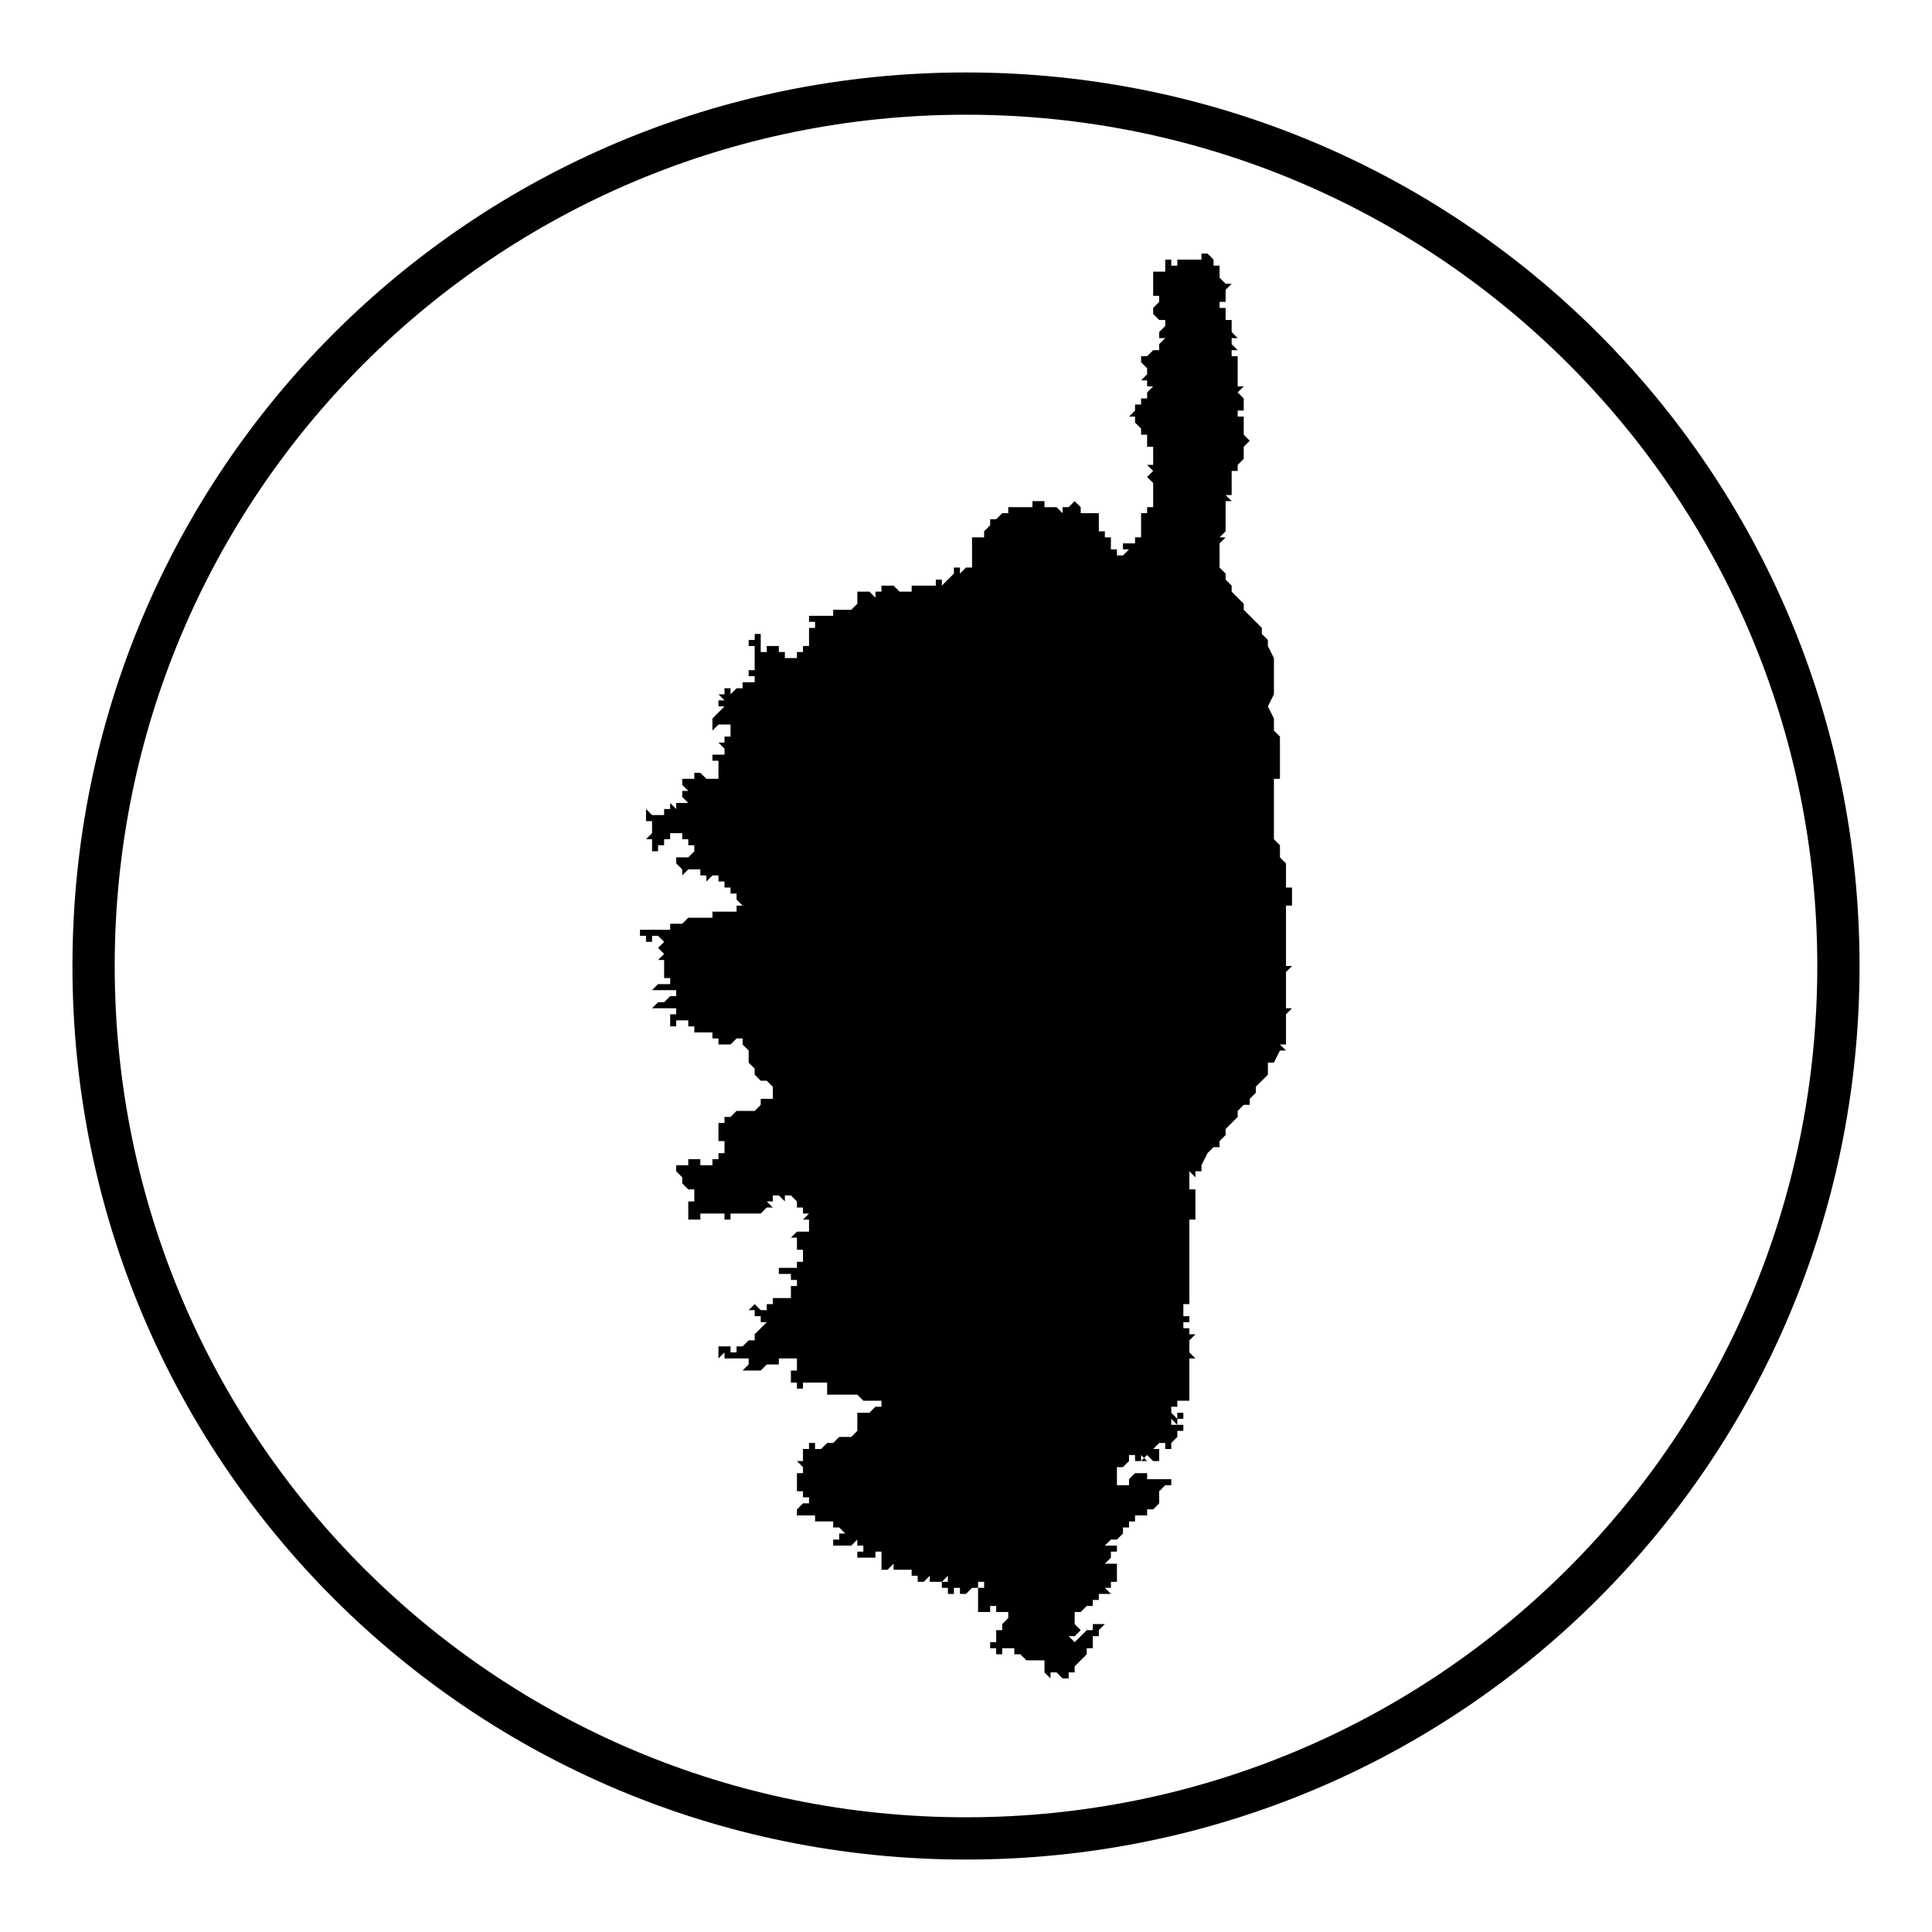 <?xml version="1.0" encoding="utf-8"?>
<!-- Generator: Adobe Illustrator 24.1.0, SVG Export Plug-In . SVG Version: 6.00 Build 0)  -->
<svg version="1.1" id="Layer_1" xmlns="http://www.w3.org/2000/svg" xmlns:xlink="http://www.w3.org/1999/xlink" x="0px" y="0px"
	 width="32px" height="32px" viewBox="0 0 32 32" style="enable-background:new 0 0 32 32;" xml:space="preserve">
<path d="M16,1.2c8.2,0,14.8,6.6,14.8,14.8S24.2,30.8,16,30.8S1.2,24.2,1.2,16S7.8,1.2,16,1.2z M1.9,16c0,7.8,6.3,14.1,14.1,14.1
	S30.1,23.8,30.1,16S23.8,1.9,16,1.9S1.9,8.2,1.9,16z"/>
<polygon points="21.3,15.4 21.3,15.3 21.3,15.3 21.3,15.2 21.3,15.2 21.3,15.1 21.3,15 21.4,15 21.4,14.9 21.4,14.9 21.4,14.7 
	21.4,14.7 21.3,14.7 21.3,14.6 21.3,14.6 21.3,14.5 21.3,14.5 21.3,14.4 21.3,14.3 21.3,14.3 21.3,14.3 21.2,14.2 21.2,14.1 
	21.2,14.1 21.2,14 21.2,14 21.1,13.9 21.1,13.9 21.1,13.8 21.1,13.7 21.1,13.6 21.1,13.6 21.1,13.5 21.1,13.5 21.1,13.4 21.1,13.4 
	21.1,13.3 21.1,13.2 21.1,13.2 21.1,13.1 21.1,13 21.1,12.9 21.2,12.9 21.2,12.7 21.2,12.7 21.2,12.6 21.2,12.5 21.2,12.5 
	21.2,12.5 21.2,12.4 21.2,12.4 21.2,12.4 21.2,12.3 21.2,12.2 21.1,12.1 21.1,12 21.1,12 21.1,11.9 21.1,11.9 21,11.7 21.1,11.5 
	21.1,11.5 21.1,11.3 21.1,11.3 21.1,11.1 21.1,11.1 21.1,11 21.1,10.9 21.1,10.9 21,10.7 21,10.6 21,10.6 21,10.6 20.9,10.5 
	20.9,10.4 20.8,10.3 20.8,10.3 20.7,10.2 20.7,10.2 20.6,10.1 20.6,10 20.4,9.8 20.4,9.8 20.4,9.7 20.3,9.6 20.3,9.5 20.2,9.4 
	20.2,9.4 20.2,9.4 20.2,9.4 20.2,9.4 20.2,9.4 20.2,9.3 20.2,9.2 20.2,9.2 20.2,9.2 20.2,9.1 20.2,9.1 20.2,9 20.2,9 20.2,9 
	20.3,8.9 20.2,8.9 20.3,8.8 20.3,8.8 20.3,8.8 20.3,8.8 20.3,8.8 20.3,8.7 20.3,8.7 20.3,8.7 20.3,8.7 20.3,8.7 20.3,8.6 20.3,8.6 
	20.3,8.5 20.3,8.5 20.3,8.4 20.3,8.3 20.4,8.3 20.4,8.3 20.3,8.2 20.4,8.2 20.4,8.1 20.4,8.1 20.4,8.1 20.4,8.1 20.4,8.1 20.4,8 
	20.4,7.9 20.4,7.8 20.5,7.8 20.5,7.8 20.5,7.8 20.5,7.7 20.5,7.7 20.5,7.7 20.6,7.6 20.6,7.6 20.6,7.6 20.6,7.6 20.6,7.5 20.6,7.5 
	20.6,7.5 20.6,7.4 20.7,7.3 20.6,7.2 20.6,7.2 20.6,7.2 20.6,7.1 20.6,7 20.6,7 20.6,7 20.6,6.9 20.6,6.9 20.6,6.9 20.5,6.9 
	20.5,6.8 20.6,6.8 20.6,6.8 20.6,6.7 20.6,6.7 20.6,6.6 20.5,6.5 20.5,6.5 20.6,6.4 20.5,6.4 20.5,6.4 20.5,6.3 20.4,6.3 20.5,6.3 
	20.5,6.2 20.5,6.1 20.5,6.1 20.5,6.1 20.5,6 20.5,5.9 20.4,5.9 20.4,5.8 20.5,5.8 20.4,5.7 20.4,5.6 20.5,5.6 20.5,5.6 20.4,5.5 
	20.4,5.5 20.4,5.5 20.4,5.4 20.4,5.3 20.3,5.3 20.3,5.3 20.3,5.2 20.3,5.1 20.2,5.1 20.2,5 20.3,5 20.3,5 20.3,5 20.3,4.9 20.3,4.9 
	20.3,4.8 20.3,4.8 20.3,4.8 20.4,4.7 20.3,4.7 20.3,4.7 20.2,4.6 20.2,4.6 20.2,4.6 20.2,4.6 20.2,4.6 20.2,4.6 20.2,4.5 20.2,4.5 
	20.2,4.5 20.2,4.5 20.2,4.4 20.2,4.4 20.1,4.4 20.1,4.3 20.1,4.3 20.1,4.3 20.1,4.3 20,4.2 20,4.2 20,4.2 20,4.2 19.9,4.2 19.9,4.3 
	19.9,4.3 19.8,4.3 19.8,4.3 19.6,4.3 19.6,4.3 19.6,4.3 19.5,4.3 19.5,4.4 19.4,4.4 19.4,4.3 19.4,4.3 19.3,4.3 19.3,4.3 19.3,4.3 
	19.3,4.4 19.3,4.4 19.3,4.5 19.2,4.5 19.2,4.5 19.1,4.5 19.1,4.5 19.1,4.5 19.1,4.6 19.1,4.6 19.1,4.6 19.1,4.6 19.1,4.6 19.1,4.7 
	19.1,4.7 19.1,4.7 19.1,4.8 19.1,4.8 19.1,4.8 19.1,4.9 19.1,4.9 19.1,4.9 19.2,4.9 19.2,5 19.2,5 19.2,5 19.2,5 19.2,5 19.1,5.1 
	19.2,5.1 19.1,5.1 19.1,5.2 19.1,5.2 19.1,5.2 19.2,5.3 19.3,5.3 19.3,5.3 19.3,5.3 19.3,5.4 19.2,5.5 19.2,5.5 19.2,5.6 19.2,5.6 
	19.2,5.6 19.2,5.6 19.3,5.6 19.3,5.6 19.3,5.6 19.3,5.6 19.2,5.7 19.2,5.7 19.2,5.7 19.2,5.7 19.2,5.7 19.2,5.8 19.1,5.8 19.1,5.8 
	19.1,5.8 19,5.9 19,5.9 18.9,5.9 18.9,5.9 18.9,6 18.9,6 19,6.1 19,6.2 18.9,6.2 19,6.2 18.9,6.3 19,6.3 19,6.3 19,6.4 19,6.4 
	19,6.4 19,6.4 19.1,6.4 19.1,6.4 19,6.5 19,6.5 19,6.5 19,6.6 18.9,6.6 18.9,6.6 18.9,6.7 18.9,6.7 18.8,6.7 18.8,6.7 18.8,6.8 
	18.7,6.9 18.7,6.9 18.8,6.9 18.8,6.9 18.8,6.9 18.8,7 18.8,7 18.8,7 18.9,7.1 18.9,7.1 18.9,7.2 18.9,7.2 18.9,7.2 18.9,7.2 19,7.2 
	19,7.2 19,7.2 19,7.2 19,7.2 19,7.3 19,7.3 19,7.3 19,7.3 19,7.4 19,7.4 19.1,7.4 19.1,7.4 19.1,7.5 19.1,7.5 19.1,7.5 19.1,7.5 
	19.1,7.6 19.1,7.7 19.1,7.7 19,7.7 19.1,7.8 19.1,7.8 19,7.9 19,7.9 19.1,8 19.1,8 19.1,8 19.1,8.1 19.1,8.2 19.1,8.2 19.1,8.2 
	19.1,8.3 19.1,8.3 19.1,8.3 19.1,8.4 19.1,8.4 19,8.4 19,8.4 19,8.5 19,8.5 19,8.5 18.9,8.5 18.9,8.5 18.9,8.6 18.9,8.6 18.9,8.6 
	18.9,8.7 18.9,8.7 18.9,8.8 18.9,8.8 18.9,8.9 18.8,8.9 18.8,9 18.8,9 18.7,9 18.6,9 18.6,9.1 18.6,9.1 18.7,9.1 18.6,9.2 18.6,9.2 
	18.6,9.2 18.6,9.2 18.6,9.2 18.5,9.2 18.5,9.2 18.5,9.2 18.5,9.1 18.4,9.1 18.4,9 18.4,9 18.4,9 18.4,8.9 18.4,8.9 18.4,8.9 
	18.4,8.9 18.3,8.9 18.3,8.8 18.3,8.8 18.3,8.8 18.3,8.8 18.2,8.8 18.2,8.7 18.2,8.7 18.2,8.8 18.2,8.7 18.2,8.7 18.2,8.6 18.2,8.6 
	18.2,8.5 18.2,8.5 18.1,8.5 18.1,8.5 18.1,8.5 18.1,8.5 18.1,8.5 18.1,8.5 18,8.5 18,8.5 17.9,8.5 17.9,8.5 17.9,8.5 17.9,8.4 
	17.9,8.4 17.8,8.3 17.8,8.3 17.8,8.3 17.8,8.3 17.7,8.4 17.6,8.4 17.6,8.4 17.6,8.4 17.6,8.5 17.6,8.5 17.6,8.5 17.6,8.5 17.6,8.5 
	17.5,8.4 17.5,8.4 17.4,8.4 17.4,8.4 17.4,8.4 17.3,8.4 17.3,8.4 17.3,8.3 17.3,8.3 17.3,8.3 17.2,8.3 17.2,8.3 17.1,8.3 17.1,8.3 
	17.1,8.4 17,8.4 17,8.3 17,8.3 17,8.3 17,8.4 16.9,8.4 16.9,8.4 16.9,8.4 16.9,8.4 16.9,8.4 16.8,8.4 16.8,8.4 16.8,8.4 16.8,8.4 
	16.7,8.4 16.7,8.4 16.7,8.4 16.7,8.4 16.7,8.5 16.6,8.5 16.6,8.4 16.6,8.5 16.6,8.5 16.6,8.5 16.6,8.5 16.5,8.6 16.5,8.6 16.5,8.6 
	16.5,8.6 16.5,8.6 16.4,8.6 16.4,8.6 16.4,8.6 16.4,8.6 16.4,8.7 16.4,8.7 16.4,8.7 16.3,8.8 16.3,8.8 16.3,8.9 16.3,8.9 16.2,8.9 
	16.2,8.9 16.2,8.9 16.2,8.9 16.2,8.9 16.1,8.9 16.1,8.8 16.1,8.8 16.1,8.9 16.1,8.9 16.1,8.9 16.1,9 16.1,9 16.1,9 16.1,9.1 
	16.1,9.1 16.1,9.2 16.1,9.2 16.1,9.2 16.1,9.2 16.1,9.2 16.1,9.2 16.1,9.3 16.1,9.3 16.1,9.3 16.1,9.3 16.1,9.4 16.1,9.4 16.1,9.4 
	16.1,9.4 16,9.4 16,9.4 16,9.4 16,9.4 15.9,9.5 15.9,9.5 15.9,9.4 15.8,9.4 15.8,9.5 15.8,9.5 15.8,9.5 15.8,9.5 15.7,9.6 15.6,9.7 
	15.6,9.7 15.6,9.7 15.6,9.7 15.6,9.6 15.6,9.6 15.5,9.6 15.5,9.6 15.5,9.7 15.4,9.7 15.4,9.7 15.3,9.7 15.3,9.7 15.2,9.7 15.2,9.7 
	15.2,9.7 15.2,9.7 15.1,9.7 15.1,9.7 15.1,9.8 15,9.8 15,9.8 14.9,9.8 14.9,9.8 14.8,9.7 14.8,9.6 14.7,9.6 14.7,9.6 14.7,9.6 
	14.8,9.6 14.8,9.7 14.7,9.7 14.8,9.7 14.7,9.7 14.7,9.7 14.7,9.7 14.6,9.7 14.6,9.7 14.6,9.7 14.6,9.8 14.6,9.8 14.6,9.8 14.5,9.8 
	14.5,9.8 14.5,9.8 14.5,9.9 14.5,9.9 14.4,9.8 14.4,9.8 14.4,9.9 14.4,9.8 14.3,9.8 14.3,9.8 14.3,9.8 14.3,9.8 14.3,9.8 14.2,9.8 
	14.2,9.8 14.2,9.9 14.2,9.9 14.2,9.9 14.2,9.9 14.2,10 14.2,10 14.1,10 14.1,10 14.2,10 14.2,10 14.1,10.1 14,10.1 14,10.1 14,10.1 
	14,10.1 13.9,10.1 13.9,10.1 13.9,10.1 13.9,10.1 13.8,10.1 13.8,10.2 13.7,10.2 13.7,10.2 13.7,10.2 13.7,10.2 13.6,10.2 
	13.6,10.2 13.6,10.2 13.5,10.2 13.5,10.2 13.5,10.2 13.5,10.2 13.4,10.2 13.4,10.2 13.4,10.2 13.4,10.3 13.4,10.2 13.4,10.3 
	13.4,10.3 13.5,10.3 13.5,10.3 13.5,10.4 13.4,10.4 13.4,10.4 13.4,10.4 13.4,10.4 13.4,10.5 13.4,10.5 13.4,10.5 13.4,10.5 
	13.4,10.5 13.4,10.6 13.4,10.6 13.4,10.7 13.4,10.7 13.3,10.7 13.3,10.8 13.3,10.8 13.2,10.8 13.2,10.8 13.2,10.9 13.1,10.9 
	13.1,10.9 13,10.9 13,10.9 13,10.8 12.9,10.8 12.9,10.8 12.9,10.7 13,10.7 13,10.7 13,10.7 13,10.7 12.9,10.7 12.9,10.7 12.9,10.7 
	12.9,10.7 12.9,10.7 12.9,10.7 12.8,10.7 12.8,10.7 12.7,10.7 12.7,10.7 12.7,10.7 12.7,10.7 12.7,10.8 12.7,10.8 12.6,10.8 
	12.6,10.7 12.6,10.6 12.6,10.6 12.6,10.6 12.6,10.6 12.6,10.6 12.6,10.6 12.6,10.5 12.6,10.5 12.5,10.5 12.5,10.5 12.5,10.5 
	12.5,10.6 12.4,10.6 12.4,10.6 12.4,10.6 12.4,10.6 12.4,10.6 12.4,10.7 12.4,10.7 12.4,10.7 12.4,10.7 12.5,10.7 12.5,10.7 
	12.5,10.8 12.5,10.8 12.5,10.8 12.5,10.8 12.5,10.8 12.5,10.8 12.5,10.8 12.5,10.9 12.5,10.9 12.5,10.9 12.5,11 12.5,11 12.5,11 
	12.5,11.1 12.5,11.1 12.5,11.1 12.5,11.1 12.5,11.1 12.4,11.1 12.4,11.1 12.4,11.2 12.4,11.2 12.5,11.2 12.5,11.2 12.5,11.2 
	12.5,11.2 12.5,11.3 12.5,11.3 12.5,11.3 12.4,11.3 12.4,11.3 12.4,11.3 12.4,11.3 12.3,11.3 12.3,11.3 12.3,11.3 12.3,11.3 
	12.3,11.3 12.3,11.4 12.3,11.4 12.2,11.4 12.2,11.4 12.1,11.5 12.1,11.4 12.1,11.4 12.1,11.4 12,11.4 12,11.5 12,11.5 11.9,11.5 
	12,11.6 12,11.6 11.9,11.6 11.9,11.7 12,11.7 11.9,11.8 11.8,11.9 11.8,12 11.8,12 11.8,12 11.8,12.1 11.8,12.1 11.9,12 11.9,12 
	11.9,12 11.9,12 11.9,12 12,12 12,12 12.1,12 12.1,12 12.1,12.1 12.1,12.1 12.1,12.2 12.1,12.2 12.1,12.2 12,12.2 12,12.2 12,12.3 
	12,12.3 11.9,12.3 12,12.4 12,12.4 12,12.4 12,12.4 12,12.4 12,12.5 12,12.5 11.9,12.5 11.9,12.5 11.9,12.5 11.9,12.5 11.9,12.5 
	11.8,12.5 11.8,12.5 11.8,12.5 11.8,12.5 11.8,12.5 11.8,12.6 11.9,12.6 11.9,12.6 11.9,12.6 11.9,12.6 11.9,12.7 11.9,12.8 
	11.9,12.8 11.9,12.9 11.9,12.9 11.8,12.9 11.7,12.9 11.7,12.9 11.7,12.9 11.7,12.9 11.7,12.9 11.6,12.8 11.6,12.8 11.6,12.8 
	11.6,12.8 11.6,12.8 11.6,12.8 11.5,12.8 11.5,12.8 11.5,12.9 11.5,12.9 11.4,12.9 11.4,12.9 11.4,12.9 11.4,12.9 11.4,12.9 
	11.3,12.9 11.3,13 11.3,13 11.3,13 11.3,13 11.3,13 11.3,13 11.4,13.1 11.4,13.1 11.4,13.1 11.3,13.1 11.3,13.2 11.3,13.2 
	11.3,13.2 11.4,13.3 11.3,13.3 11.3,13.3 11.3,13.3 11.3,13.3 11.2,13.3 11.2,13.4 11.2,13.4 11.1,13.3 11.1,13.3 11.1,13.3 
	11.1,13.4 11.1,13.4 11.1,13.4 11.1,13.4 11,13.4 11,13.3 11,13.4 11,13.4 11,13.4 11,13.4 11,13.4 11,13.4 11,13.5 11,13.5 
	11,13.5 11,13.5 11,13.5 10.9,13.5 10.9,13.5 10.9,13.5 10.9,13.5 10.8,13.5 10.8,13.5 10.8,13.5 10.8,13.5 10.8,13.5 10.7,13.4 
	10.7,13.4 10.7,13.4 10.7,13.4 10.7,13.5 10.7,13.5 10.7,13.5 10.7,13.6 10.7,13.6 10.7,13.6 10.7,13.6 10.8,13.6 10.8,13.6 
	10.8,13.7 10.8,13.7 10.8,13.8 10.8,13.8 10.8,13.8 10.8,13.8 10.7,13.9 10.8,13.9 10.8,13.9 10.8,13.9 10.8,13.9 10.8,13.9 
	10.8,13.9 10.8,14 10.8,14 10.8,14 10.8,14.1 10.8,14.1 10.8,14.1 10.9,14.1 10.9,14 10.9,14 10.9,14 11,14 11,14 11,14 11,14 
	11,13.9 11.1,13.9 11.1,13.8 11.1,13.9 11.1,13.8 11.2,13.8 11.2,13.8 11.2,13.8 11.3,13.8 11.3,13.8 11.3,13.8 11.3,13.8 
	11.3,13.9 11.4,13.9 11.4,13.9 11.4,13.9 11.4,13.9 11.4,13.9 11.4,13.9 11.4,13.9 11.4,14 11.5,14 11.5,14 11.6,14 11.5,14 
	11.5,14.1 11.5,14.1 11.5,14.1 11.4,14.2 11.4,14.2 11.4,14.2 11.3,14.2 11.3,14.2 11.3,14.2 11.3,14.2 11.2,14.2 11.2,14.3 
	11.2,14.3 11.3,14.4 11.3,14.4 11.3,14.4 11.3,14.4 11.3,14.4 11.3,14.5 11.3,14.5 11.4,14.4 11.4,14.4 11.4,14.4 11.5,14.4 
	11.5,14.4 11.5,14.4 11.5,14.4 11.6,14.4 11.6,14.4 11.6,14.5 11.7,14.5 11.7,14.5 11.7,14.6 11.7,14.6 11.7,14.6 11.8,14.5 
	11.8,14.5 11.8,14.5 11.8,14.5 11.8,14.5 11.9,14.5 11.9,14.5 11.9,14.6 11.9,14.6 12,14.6 12,14.6 12,14.6 12,14.6 12,14.6 
	12,14.7 12.1,14.7 12.1,14.7 12.1,14.7 12.1,14.8 12.1,14.8 12.2,14.8 12.2,14.8 12.2,14.9 12.2,14.9 12.3,15 12.2,15 12.2,15 
	12.2,15 12.2,15.1 12.1,15.1 12.1,15.1 12.1,15.1 12.1,15.1 12,15.1 12,15.1 11.9,15.1 11.9,15.1 11.8,15.1 11.8,15.2 11.7,15.2 
	11.7,15.2 11.7,15.2 11.7,15.2 11.6,15.2 11.6,15.2 11.6,15.2 11.6,15.2 11.5,15.2 11.5,15.2 11.5,15.2 11.4,15.2 11.4,15.2 
	11.4,15.2 11.4,15.2 11.3,15.3 11.3,15.3 11.3,15.3 11.3,15.3 11.3,15.3 11.2,15.3 11.2,15.3 11.2,15.3 11.2,15.3 11.1,15.3 
	11.1,15.3 11.1,15.3 11.1,15.4 11,15.4 11,15.4 10.9,15.4 10.9,15.4 10.9,15.4 10.8,15.4 10.8,15.4 10.8,15.4 10.7,15.4 10.6,15.4 
	10.6,15.4 10.6,15.4 10.6,15.5 10.6,15.5 10.7,15.5 10.7,15.5 10.7,15.5 10.7,15.6 10.7,15.6 10.8,15.6 10.8,15.6 10.8,15.6 
	10.8,15.5 10.9,15.5 10.9,15.5 10.9,15.5 10.9,15.6 10.9,15.5 11,15.6 11,15.6 11,15.6 11,15.6 11,15.6 10.9,15.7 10.9,15.7 
	10.9,15.7 11,15.8 11,15.8 11,15.8 11,15.8 11,15.8 11,15.8 10.9,15.9 11,15.9 11,15.9 11,15.9 11,16 11,16 11,16 11,16.1 11,16.1 
	11,16.1 11,16.1 11,16.1 11.1,16.1 11,16.1 11,16.2 11.1,16.2 11.1,16.3 11.1,16.3 11.1,16.3 10.9,16.3 10.9,16.3 10.9,16.3 
	10.8,16.4 10.9,16.4 10.9,16.4 11,16.4 11,16.4 11,16.4 11.1,16.4 11.1,16.4 11.2,16.4 11.2,16.5 11.2,16.5 11.1,16.5 11.1,16.5 
	11.1,16.5 11.1,16.5 11,16.6 11,16.6 11,16.6 11,16.6 11,16.6 10.9,16.6 10.9,16.6 10.9,16.6 10.9,16.6 10.8,16.7 10.8,16.7 
	10.8,16.7 10.9,16.7 11,16.7 11,16.7 11,16.6 11,16.7 11.1,16.7 11.1,16.7 11.1,16.7 11.2,16.7 11.2,16.8 11.2,16.8 11.1,16.8 
	11.1,16.9 11.1,16.9 11.1,17 11.1,17 11.1,17 11.1,17 11.1,17 11.2,17 11.2,17 11.2,16.9 11.3,16.9 11.3,16.9 11.3,16.9 11.3,16.9 
	11.3,16.9 11.4,16.9 11.4,16.9 11.4,17 11.5,17 11.5,17 11.5,17 11.5,17.1 11.5,17 11.5,17.1 11.5,17.1 11.6,17.1 11.6,17.1 
	11.6,17.1 11.6,17.1 11.7,17.1 11.6,17.1 11.7,17.1 11.7,17.1 11.7,17.1 11.7,17.1 11.8,17.1 11.8,17.1 11.8,17.2 11.8,17.2 
	11.8,17.2 11.9,17.2 11.9,17.3 11.9,17.3 11.9,17.4 11.9,17.4 11.9,17.4 11.9,17.3 12,17.3 12.1,17.3 12.1,17.3 12.1,17.3 
	12.1,17.3 12.1,17.3 12.1,17.3 12.2,17.2 12.2,17.2 12.3,17.2 12.3,17.2 12.3,17.2 12.3,17.3 12.3,17.3 12.3,17.3 12.4,17.4 
	12.4,17.4 12.4,17.4 12.4,17.4 12.4,17.5 12.4,17.5 12.4,17.5 12.4,17.5 12.4,17.6 12.4,17.6 12.4,17.6 12.4,17.6 12.4,17.6 
	12.5,17.7 12.5,17.7 12.5,17.7 12.5,17.8 12.6,17.9 12.5,17.9 12.5,17.9 12.7,17.9 12.7,17.9 12.7,17.9 12.8,18 12.8,18 12.8,18 
	12.8,18 12.8,18.1 12.8,18.1 12.8,18.1 12.8,18.1 12.8,18.2 12.8,18.2 12.7,18.2 12.7,18.2 12.6,18.2 12.6,18.2 12.6,18.2 
	12.6,18.2 12.6,18.2 12.6,18.3 12.6,18.3 12.6,18.3 12.6,18.3 12.5,18.4 12.4,18.4 12.4,18.4 12.4,18.4 12.4,18.4 12.3,18.4 
	12.3,18.4 12.2,18.4 12.1,18.5 12.1,18.5 12.1,18.5 12.1,18.5 12,18.5 12,18.5 12,18.6 11.9,18.6 11.9,18.6 11.9,18.7 11.9,18.8 
	11.9,18.8 11.9,18.9 11.9,18.9 12,18.9 12,18.9 12,18.9 12,19 12,19 12,19.1 12,19.1 11.9,19.1 11.9,19.2 11.9,19.2 11.9,19.2 
	11.8,19.2 11.8,19.3 11.8,19.3 11.8,19.3 11.7,19.3 11.7,19.3 11.7,19.3 11.7,19.3 11.6,19.3 11.6,19.3 11.6,19.3 11.6,19.2 
	11.5,19.2 11.5,19.2 11.5,19.2 11.5,19.2 11.4,19.2 11.4,19.2 11.4,19.2 11.4,19.2 11.4,19.2 11.4,19.3 11.4,19.3 11.4,19.3 
	11.3,19.3 11.3,19.3 11.3,19.3 11.2,19.3 11.2,19.3 11.2,19.3 11.2,19.3 11.2,19.4 11.2,19.4 11.2,19.4 11.3,19.4 11.2,19.4 
	11.3,19.5 11.3,19.5 11.3,19.5 11.3,19.6 11.3,19.6 11.3,19.6 11.4,19.7 11.4,19.7 11.4,19.7 11.4,19.7 11.4,19.7 11.5,19.7 
	11.5,19.7 11.5,19.8 11.5,19.8 11.5,19.8 11.5,19.8 11.5,19.9 11.4,19.9 11.4,20 11.4,20 11.4,20.1 11.4,20.1 11.4,20.1 11.4,20.2 
	11.4,20.2 11.4,20.2 11.4,20.3 11.4,20.3 11.4,20.3 11.4,20.3 11.4,20.3 11.4,20.3 11.4,20.2 11.5,20.2 11.6,20.2 11.6,20.1 
	11.6,20.1 11.7,20.1 11.7,20.1 11.7,20.1 11.8,20.1 11.8,20.1 11.9,20.1 11.9,20.1 11.9,20.1 11.9,20.1 11.9,20.1 12,20.1 12,20.2 
	12.1,20.2 12.1,20.1 12.2,20.1 12.2,20.1 12.2,20.1 12.3,20.1 12.3,20.1 12.3,20.1 12.4,20.1 12.4,20.1 12.4,20.1 12.4,20.1 
	12.5,20.1 12.5,20.1 12.5,20.1 12.6,20.1 12.6,20 12.6,20.1 12.6,20.1 12.7,20 12.7,20 12.7,20 12.7,20 12.7,20 12.7,20 12.8,20 
	12.8,20 12.7,19.9 12.7,19.9 12.8,19.9 12.8,19.8 12.8,19.8 12.8,19.8 12.8,19.8 12.9,19.8 13,19.9 13,19.9 13,19.9 13,19.9 
	13,19.8 13.1,19.8 13.2,19.9 13.2,20 13.2,20 13.3,20 13.3,20.1 13.3,20.1 13.4,20.1 13.4,20.1 13.3,20.2 13.3,20.2 13.4,20.2 
	13.4,20.2 13.4,20.3 13.4,20.3 13.4,20.4 13.4,20.4 13.3,20.4 13.3,20.4 13.2,20.4 13.2,20.4 13.2,20.4 13.1,20.5 13.2,20.5 
	13.2,20.5 13.2,20.5 13.2,20.5 13.2,20.6 13.2,20.6 13.2,20.7 13.3,20.7 13.3,20.8 13.3,20.9 13.3,20.9 13.2,20.9 13.2,20.9 
	13.2,21 13.1,21 13.1,21 13,21 13,21 13,21 13,21 12.9,21 12.9,21 12.9,21 12.8,21 12.9,21 12.9,21.1 13,21.1 13,21 13,21.1 
	13.1,21.1 13.1,21.2 13.1,21.2 13.2,21.2 13.2,21.2 13.2,21.2 13.2,21.3 13.1,21.3 13.1,21.3 13.1,21.3 13.1,21.3 13.1,21.3 
	13.1,21.4 13.1,21.5 13.1,21.5 13,21.5 13,21.5 12.9,21.5 12.9,21.5 12.8,21.5 12.8,21.5 12.8,21.6 12.7,21.6 12.7,21.6 12.7,21.7 
	12.7,21.7 12.7,21.6 12.7,21.6 12.7,21.7 12.6,21.7 12.6,21.7 12.6,21.7 12.5,21.6 12.5,21.6 12.5,21.6 12.5,21.6 12.5,21.6 
	12.4,21.7 12.4,21.7 12.4,21.7 12.5,21.7 12.5,21.7 12.5,21.7 12.5,21.8 12.6,21.8 12.6,21.8 12.6,21.8 12.6,21.9 12.6,21.9 
	12.6,21.9 12.7,21.9 12.6,22 12.6,22 12.6,22 12.6,22 12.6,22 12.5,22.1 12.5,22.1 12.5,22.1 12.5,22.1 12.5,22.2 12.4,22.2 
	12.4,22.2 12.4,22.2 12.4,22.2 12.4,22.2 12.4,22.2 12.3,22.3 12.3,22.3 12.3,22.3 12.3,22.3 12.2,22.3 12.2,22.3 12.2,22.3 
	12.2,22.4 12.1,22.4 12.1,22.3 12.1,22.3 12.1,22.3 12.1,22.3 12,22.3 12,22.3 12,22.3 11.9,22.3 11.9,22.3 11.9,22.4 11.9,22.4 
	11.9,22.5 11.9,22.5 11.9,22.5 12,22.4 12,22.4 12,22.5 12.1,22.5 12.1,22.5 12.2,22.5 12.2,22.5 12.2,22.5 12.3,22.5 12.3,22.5 
	12.3,22.5 12.3,22.5 12.4,22.5 12.4,22.5 12.4,22.5 12.4,22.6 12.4,22.6 12.3,22.7 12.3,22.7 12.4,22.7 12.4,22.7 12.4,22.7 
	12.5,22.7 12.5,22.7 12.6,22.7 12.6,22.7 12.6,22.7 12.6,22.7 12.7,22.6 12.7,22.6 12.7,22.6 12.8,22.6 12.8,22.6 12.8,22.6 
	12.9,22.6 12.9,22.6 12.9,22.5 13,22.5 13,22.5 13.1,22.5 13.1,22.5 13.1,22.5 13.1,22.5 13.2,22.5 13.2,22.5 13.2,22.5 13.2,22.6 
	13.2,22.7 13.2,22.7 13.1,22.7 13.1,22.7 13.1,22.8 13.1,22.8 13.1,22.9 13.1,22.9 13.1,22.9 13.2,22.9 13.2,22.9 13.2,23 13.2,23 
	13.2,23.1 13.2,23.1 13.2,23 13.3,23 13.3,23 13.3,22.9 13.3,22.9 13.3,22.9 13.4,22.9 13.4,22.9 13.4,22.9 13.4,22.9 13.5,22.9 
	13.5,22.9 13.6,22.9 13.6,22.9 13.6,22.9 13.6,22.9 13.7,22.9 13.7,23 13.7,23 13.7,23 13.7,23.1 13.8,23.1 13.8,23.1 13.9,23.1 
	13.9,23.1 13.9,23.1 13.9,23.1 14,23.1 14,23.1 14,23.1 14,23.1 14.1,23.1 14.1,23.1 14.2,23.1 14.2,23.1 14.2,23.1 14.3,23.2 
	14.3,23.2 14.3,23.2 14.3,23.2 14.3,23.2 14.3,23.2 14.4,23.2 14.4,23.2 14.5,23.2 14.5,23.2 14.6,23.2 14.6,23.2 14.6,23.3 
	14.6,23.3 14.5,23.3 14.5,23.3 14.4,23.4 14.4,23.4 14.3,23.4 14.3,23.4 14.3,23.4 14.3,23.4 14.2,23.4 14.2,23.4 14.2,23.5 
	14.2,23.6 14.2,23.6 14.2,23.6 14.2,23.6 14.2,23.6 14.2,23.7 14.1,23.8 14.1,23.8 14.1,23.8 14,23.8 14,23.8 14,23.8 13.9,23.8 
	13.9,23.8 13.9,23.8 13.9,23.8 13.8,23.9 13.8,23.9 13.7,23.9 13.7,23.9 13.6,24 13.6,24 13.6,24 13.6,24 13.6,24 13.5,24 
	13.5,23.9 13.5,23.9 13.4,23.9 13.4,23.9 13.4,23.9 13.4,24 13.4,24 13.3,24 13.3,24 13.3,24 13.3,24 13.3,24.1 13.3,24.1 
	13.3,24.1 13.3,24.1 13.3,24.2 13.2,24.2 13.2,24.2 13.3,24.3 13.3,24.4 13.2,24.4 13.2,24.4 13.2,24.5 13.2,24.5 13.2,24.5 
	13.2,24.5 13.2,24.5 13.2,24.6 13.1,24.6 13.1,24.5 13.1,24.5 13.1,24.6 13.1,24.6 13.1,24.6 13.2,24.6 13.2,24.6 13.2,24.6 
	13.2,24.7 13.2,24.7 13.2,24.7 13.3,24.7 13.3,24.7 13.3,24.7 13.3,24.7 13.3,24.8 13.3,24.8 13.3,24.8 13.3,24.8 13.4,24.8 
	13.4,24.8 13.4,24.8 13.4,24.9 13.3,24.9 13.3,24.9 13.3,24.9 13.3,24.9 13.2,25 13.2,25 13.2,25 13.2,25 13.2,25 13.2,25.1 
	13.2,25.1 13.3,25.1 13.3,25.1 13.3,25.1 13.3,25.1 13.3,25.1 13.4,25.1 13.4,25.1 13.4,25.1 13.4,25.1 13.4,25.1 13.4,25.1 
	13.4,25.1 13.5,25.1 13.5,25.1 13.5,25.1 13.5,25.1 13.5,25.1 13.5,25.1 13.5,25.1 13.5,25.2 13.5,25.2 13.5,25.2 13.6,25.2 
	13.6,25.2 13.6,25.2 13.6,25.2 13.6,25.2 13.7,25.2 13.7,25.2 13.7,25.2 13.7,25.2 13.7,25.2 13.7,25.2 13.8,25.2 13.8,25.3 
	13.9,25.3 13.9,25.3 13.9,25.3 13.9,25.2 13.9,25.2 13.9,25.2 13.9,25.3 13.9,25.3 13.9,25.3 14,25.4 14,25.4 13.9,25.4 13.9,25.4 
	13.9,25.5 13.8,25.5 13.8,25.5 13.8,25.5 13.8,25.6 13.8,25.6 13.8,25.6 13.8,25.6 13.9,25.6 13.9,25.6 13.9,25.6 14,25.6 14,25.6 
	14.1,25.6 14.1,25.6 14.1,25.6 14.1,25.6 14.2,25.5 14.2,25.5 14.2,25.6 14.2,25.6 14.2,25.6 14.3,25.6 14.3,25.6 14.3,25.7 
	14.3,25.7 14.2,25.7 14.2,25.8 14.2,25.8 14.2,25.8 14.2,25.8 14.3,25.8 14.3,25.8 14.4,25.8 14.4,25.7 14.4,25.8 14.5,25.8 
	14.5,25.8 14.5,25.8 14.5,25.8 14.5,25.8 14.5,25.7 14.6,25.7 14.6,25.8 14.6,25.9 14.6,25.9 14.6,25.9 14.6,26 14.6,26 14.6,26 
	14.7,26 14.7,26 14.7,26 14.7,26 14.7,26 14.8,25.9 14.8,25.9 14.8,26 14.8,26 14.8,26 14.8,26 14.9,26 14.9,26 15,26 15.1,26 
	15.1,26 15.1,26 15.1,26.1 15.1,26.1 15.1,26.1 15.1,26.1 15.1,26.1 15.1,26.1 15.2,26.1 15.2,26.1 15.2,26.1 15.2,26.2 15.3,26.2 
	15.3,26.2 15.3,26.2 15.3,26.2 15.4,26.1 15.4,26.1 15.4,26.1 15.4,26.1 15.4,26.2 15.5,26.2 15.5,26.2 15.5,26.2 15.5,26.2 
	15.5,26.2 15.5,26.2 15.6,26.2 15.6,26.2 15.6,26.2 15.6,26.2 15.6,26.2 15.7,26.1 15.7,26.1 15.7,26.2 15.6,26.2 15.6,26.2 
	15.6,26.3 15.7,26.3 15.7,26.3 15.7,26.3 15.7,26.4 15.7,26.4 15.7,26.4 15.8,26.4 15.8,26.3 15.8,26.3 15.8,26.3 15.8,26.3 
	15.8,26.3 15.9,26.3 15.9,26.4 15.9,26.5 15.9,26.5 15.9,26.5 15.9,26.5 15.9,26.4 16,26.4 16,26.4 16,26.4 16,26.4 16,26.4 
	16.1,26.3 16.1,26.3 16.1,26.3 16.2,26.3 16.2,26.2 16.2,26.2 16.2,26.2 16.2,26.2 16.3,26.2 16.3,26.2 16.3,26.2 16.3,26.1 
	16.3,26.1 16.3,26.2 16.3,26.2 16.3,26.2 16.3,26.2 16.3,26.3 16.2,26.3 16.2,26.3 16.2,26.3 16.2,26.4 16.2,26.4 16.2,26.5 
	16.2,26.5 16.2,26.5 16.2,26.6 16.2,26.6 16.2,26.6 16.2,26.6 16.2,26.7 16.3,26.7 16.3,26.7 16.3,26.7 16.3,26.7 16.3,26.7 
	16.3,26.7 16.4,26.7 16.4,26.7 16.4,26.6 16.5,26.6 16.5,26.6 16.5,26.5 16.5,26.5 16.5,26.5 16.5,26.6 16.5,26.7 16.5,26.7 
	16.6,26.7 16.6,26.7 16.6,26.6 16.6,26.6 16.6,26.7 16.6,26.7 16.6,26.7 16.7,26.7 16.7,26.7 16.8,26.7 16.8,26.7 16.7,26.7 
	16.7,26.8 16.7,26.8 16.7,26.8 16.6,26.9 16.6,26.9 16.6,26.9 16.6,26.9 16.6,26.9 16.6,26.9 16.6,27 16.6,27 16.5,27 16.5,27.1 
	16.5,27.1 16.5,27.2 16.5,27.2 16.4,27.2 16.4,27.3 16.5,27.3 16.5,27.3 16.5,27.3 16.5,27.3 16.5,27.4 16.5,27.4 16.5,27.4 
	16.5,27.4 16.5,27.4 16.5,27.4 16.6,27.4 16.6,27.3 16.6,27.4 16.6,27.3 16.7,27.3 16.7,27.3 16.8,27.3 16.8,27.3 16.8,27.3 
	16.8,27.3 16.8,27.3 16.8,27.3 16.9,27.3 16.9,27.3 16.8,27.3 16.8,27.3 16.8,27.4 16.8,27.4 16.8,27.4 16.9,27.4 16.9,27.4 
	16.9,27.4 16.9,27.4 16.9,27.4 16.9,27.4 17,27.5 17,27.5 17,27.5 17,27.4 17.1,27.4 17.1,27.4 17.1,27.4 17.1,27.4 17,27.4 
	17,27.5 17,27.5 17.2,27.5 17.2,27.5 17.2,27.5 17.3,27.5 17.3,27.6 17.3,27.6 17.3,27.6 17.3,27.7 17.3,27.7 17.4,27.8 17.4,27.8 
	17.4,27.8 17.4,27.7 17.5,27.7 17.6,27.8 17.6,27.8 17.7,27.8 17.7,27.7 17.7,27.7 17.7,27.7 17.7,27.7 17.8,27.7 17.8,27.8 
	17.8,27.8 17.8,27.7 17.8,27.7 17.8,27.6 17.8,27.6 17.9,27.5 18,27.4 18,27.4 18,27.3 18,27.3 18.1,27.3 18.1,27.2 18.1,27.2 
	18.1,27.1 18.2,27.1 18.2,27.1 18.2,27.1 18.2,27.1 18.2,27 18.2,27 18.2,27 18.2,27 18.3,26.9 18.3,26.9 18.3,26.9 18.2,26.9 
	18.2,26.9 18.2,26.9 18.1,26.9 18.1,27 18,27 18,27 17.9,27.1 17.8,27.2 17.8,27.2 17.8,27.2 17.7,27.1 17.8,27.1 17.7,27.1 
	17.7,27.1 17.8,27.1 17.9,27 17.8,27 17.9,27 17.8,26.9 17.8,26.9 17.8,27 17.8,27 17.8,26.9 17.8,26.9 17.8,26.9 17.8,26.9 
	17.9,26.9 17.9,26.9 17.9,26.9 17.8,26.9 17.8,26.8 17.8,26.7 17.8,26.7 17.8,26.7 17.8,26.7 17.7,26.7 17.7,26.7 17.7,26.7 
	17.7,26.7 17.8,26.7 17.8,26.7 17.8,26.7 17.9,26.7 17.9,26.7 17.9,26.7 17.9,26.7 17.9,26.7 18,26.6 18,26.6 18,26.6 18.1,26.6 
	18.1,26.6 18.1,26.6 18.1,26.6 18.1,26.5 18.1,26.5 18.2,26.5 18.2,26.5 18.2,26.5 18.2,26.4 18.2,26.4 18.2,26.4 18.2,26.4 
	18.3,26.4 18.3,26.4 18.3,26.4 18.3,26.4 18.4,26.4 18.4,26.4 18.4,26.4 18.4,26.4 18.4,26.3 18.4,26.4 18.4,26.4 18.3,26.3 
	18.3,26.3 18.3,26.3 18.3,26.3 18.3,26.3 18.3,26.3 18.3,26.3 18.4,26.3 18.4,26.3 18.4,26.2 18.4,26.2 18.4,26.2 18.4,26.2 
	18.5,26.2 18.5,26.2 18.5,26.1 18.5,26.1 18.5,26.1 18.5,26.1 18.5,26.1 18.5,26.1 18.5,26 18.5,25.9 18.4,25.9 18.4,25.9 
	18.4,25.9 18.4,25.9 18.4,25.9 18.4,25.9 18.3,25.9 18.3,25.9 18.3,25.9 18.3,25.9 18.3,25.9 18.3,25.9 18.4,25.8 18.4,25.7 
	18.5,25.7 18.5,25.6 18.4,25.6 18.4,25.6 18.4,25.6 18.3,25.6 18.4,25.5 18.4,25.5 18.4,25.4 18.4,25.4 18.4,25.5 18.5,25.5 
	18.5,25.5 18.5,25.5 18.6,25.4 18.6,25.4 18.6,25.4 18.6,25.3 18.6,25.3 18.7,25.3 18.7,25.2 18.7,25.2 18.7,25.2 18.7,25.2 
	18.7,25.2 18.8,25.2 18.8,25.2 18.8,25.1 18.8,25.1 18.9,25.1 19,25.1 19,25 19,25.1 19,25 19.1,25 19.1,25 19.1,25 19.1,25 
	19.1,25 19.2,24.9 19.2,24.8 19.1,24.8 19.2,24.8 19.2,24.8 19.2,24.8 19.2,24.7 19.2,24.7 19.3,24.6 19.3,24.6 19.3,24.6 
	19.3,24.6 19.4,24.6 19.4,24.5 19.3,24.5 19.4,24.5 19.3,24.5 19.3,24.5 19.3,24.5 19.2,24.5 19.2,24.5 19.1,24.5 19.1,24.5 
	19.1,24.5 19,24.5 19,24.4 19,24.4 19,24.4 18.9,24.4 18.9,24.4 18.8,24.4 18.8,24.4 18.7,24.5 18.7,24.6 18.7,24.6 18.6,24.6 
	18.6,24.6 18.6,24.6 18.6,24.7 18.6,24.7 18.6,24.7 18.6,24.7 18.6,24.6 18.6,24.6 18.5,24.6 18.5,24.6 18.5,24.6 18.5,24.5 
	18.4,24.5 18.5,24.5 18.5,24.5 18.5,24.4 18.5,24.4 18.5,24.4 18.5,24.4 18.5,24.4 18.5,24.4 18.5,24.3 18.5,24.3 18.6,24.3 
	18.6,24.3 18.6,24.3 18.6,24.3 18.7,24.2 18.7,24.2 18.7,24.2 18.7,24.2 18.7,24.1 18.7,24.1 18.7,24.1 18.7,24.1 18.8,24.1 
	18.8,24.2 18.9,24.2 18.9,24.2 18.9,24.2 18.9,24.1 18.9,24.1 18.9,24.1 19,24.2 18.9,24.2 18.9,24.2 18.8,24.2 18.8,24.2 
	18.8,24.2 18.8,24.2 18.9,24.2 18.9,24.2 18.9,24.2 18.9,24.2 19,24.1 19,24.1 19.1,24.2 19.1,24.2 19.1,24.2 19.1,24.2 19.1,24.2 
	19.2,24.2 19.2,24.2 19.2,24.2 19.2,24.2 19.2,24.2 19.2,24.2 19.2,24.2 19.2,24.2 19.2,24.1 19.2,24.1 19.2,24 19.2,24 19.1,24 
	19.1,24 19.1,24 19.2,23.9 19.2,23.9 19.3,23.9 19.3,23.9 19.3,23.9 19.3,24 19.4,24 19.4,23.9 19.4,23.9 19.4,23.9 19.4,23.9 
	19.4,23.8 19.4,23.9 19.5,23.8 19.5,23.8 19.5,23.8 19.5,23.8 19.5,23.8 19.5,23.8 19.5,23.8 19.5,23.8 19.5,23.8 19.5,23.7 
	19.5,23.7 19.6,23.7 19.6,23.7 19.6,23.6 19.6,23.6 19.6,23.6 19.5,23.6 19.5,23.6 19.5,23.6 19.4,23.6 19.4,23.5 19.5,23.6 
	19.5,23.5 19.5,23.5 19.5,23.5 19.6,23.5 19.6,23.5 19.6,23.4 19.5,23.4 19.5,23.5 19.5,23.5 19.5,23.5 19.5,23.5 19.4,23.4 
	19.4,23.3 19.4,23.3 19.4,23.3 19.5,23.3 19.5,23.3 19.5,23.3 19.5,23.3 19.5,23.2 19.5,23.2 19.6,23.2 19.6,23.2 19.6,23.2 
	19.6,23.2 19.7,23.2 19.7,23.2 19.7,23.2 19.7,23.1 19.7,23 19.7,23 19.7,23 19.7,22.9 19.7,22.9 19.7,22.9 19.7,22.9 19.7,22.8 
	19.7,22.8 19.7,22.8 19.7,22.8 19.7,22.7 19.7,22.7 19.7,22.6 19.7,22.6 19.7,22.6 19.7,22.5 19.7,22.5 19.8,22.5 19.7,22.4 
	19.7,22.4 19.7,22.3 19.7,22.2 19.8,22.1 19.8,22.1 19.7,22.1 19.7,22 19.7,22 19.7,22 19.7,22 19.6,22 19.6,22 19.6,22 19.6,21.9 
	19.7,21.9 19.7,21.9 19.7,21.9 19.7,21.8 19.7,21.8 19.7,21.8 19.6,21.8 19.6,21.7 19.6,21.7 19.6,21.7 19.6,21.6 19.7,21.6 
	19.7,21.6 19.7,21.6 19.7,21.5 19.7,21.4 19.7,21.4 19.7,21.3 19.7,21.3 19.7,21.1 19.7,21.1 19.7,21 19.7,21 19.7,20.9 19.7,20.9 
	19.7,20.8 19.7,20.8 19.7,20.8 19.7,20.8 19.7,20.8 19.7,20.7 19.7,20.6 19.7,20.6 19.7,20.5 19.7,20.4 19.7,20.4 19.7,20.4 
	19.7,20.3 19.7,20.3 19.7,20.2 19.8,20.2 19.8,20.1 19.7,20.1 19.8,20.1 19.8,20.1 19.8,20.1 19.8,20.1 19.8,20 19.8,20 19.8,20 
	19.8,19.9 19.8,19.9 19.8,19.8 19.8,19.7 19.8,19.7 19.8,19.7 19.7,19.7 19.7,19.7 19.7,19.6 19.8,19.6 19.7,19.6 19.7,19.6 
	19.7,19.6 19.7,19.5 19.7,19.5 19.7,19.5 19.8,19.5 19.8,19.5 19.7,19.5 19.7,19.5 19.7,19.5 19.7,19.5 19.7,19.5 19.7,19.4 
	19.7,19.4 19.7,19.4 19.7,19.4 19.7,19.4 19.7,19.4 19.8,19.5 19.8,19.5 19.8,19.5 19.8,19.5 19.8,19.6 19.8,19.6 19.8,19.5 
	19.8,19.4 19.9,19.4 19.9,19.3 19.9,19.3 19.9,19.3 19.9,19.3 20,19.1 20,19.1 20.1,19 20.2,19 20.2,18.9 20.3,18.8 20.3,18.8 
	20.3,18.8 20.3,18.8 20.3,18.7 20.4,18.6 20.4,18.6 20.5,18.5 20.5,18.4 20.5,18.4 20.6,18.3 20.7,18.3 20.7,18.2 20.8,18.1 
	20.8,18.1 20.8,18.1 20.8,18 20.8,18 20.9,17.9 20.9,17.9 21,17.8 21,17.7 21,17.7 21,17.6 21.1,17.6 21.1,17.6 21.2,17.4 
	21.3,17.4 21.2,17.3 21.2,17.3 21.2,17.3 21.2,17.3 21.3,17.3 21.3,17.3 21.3,17.2 21.3,17.2 21.3,17.1 21.3,17 21.3,17 21.3,16.9 
	21.3,16.9 21.3,16.8 21.4,16.7 21.3,16.7 21.3,16.3 21.3,16.3 21.3,16.1 21.4,16 21.4,16 21.3,16 21.3,15.8 21.3,15.8 21.3,15.7 
	21.3,15.6 21.3,15.6 21.3,15.4 "/>
</svg>
